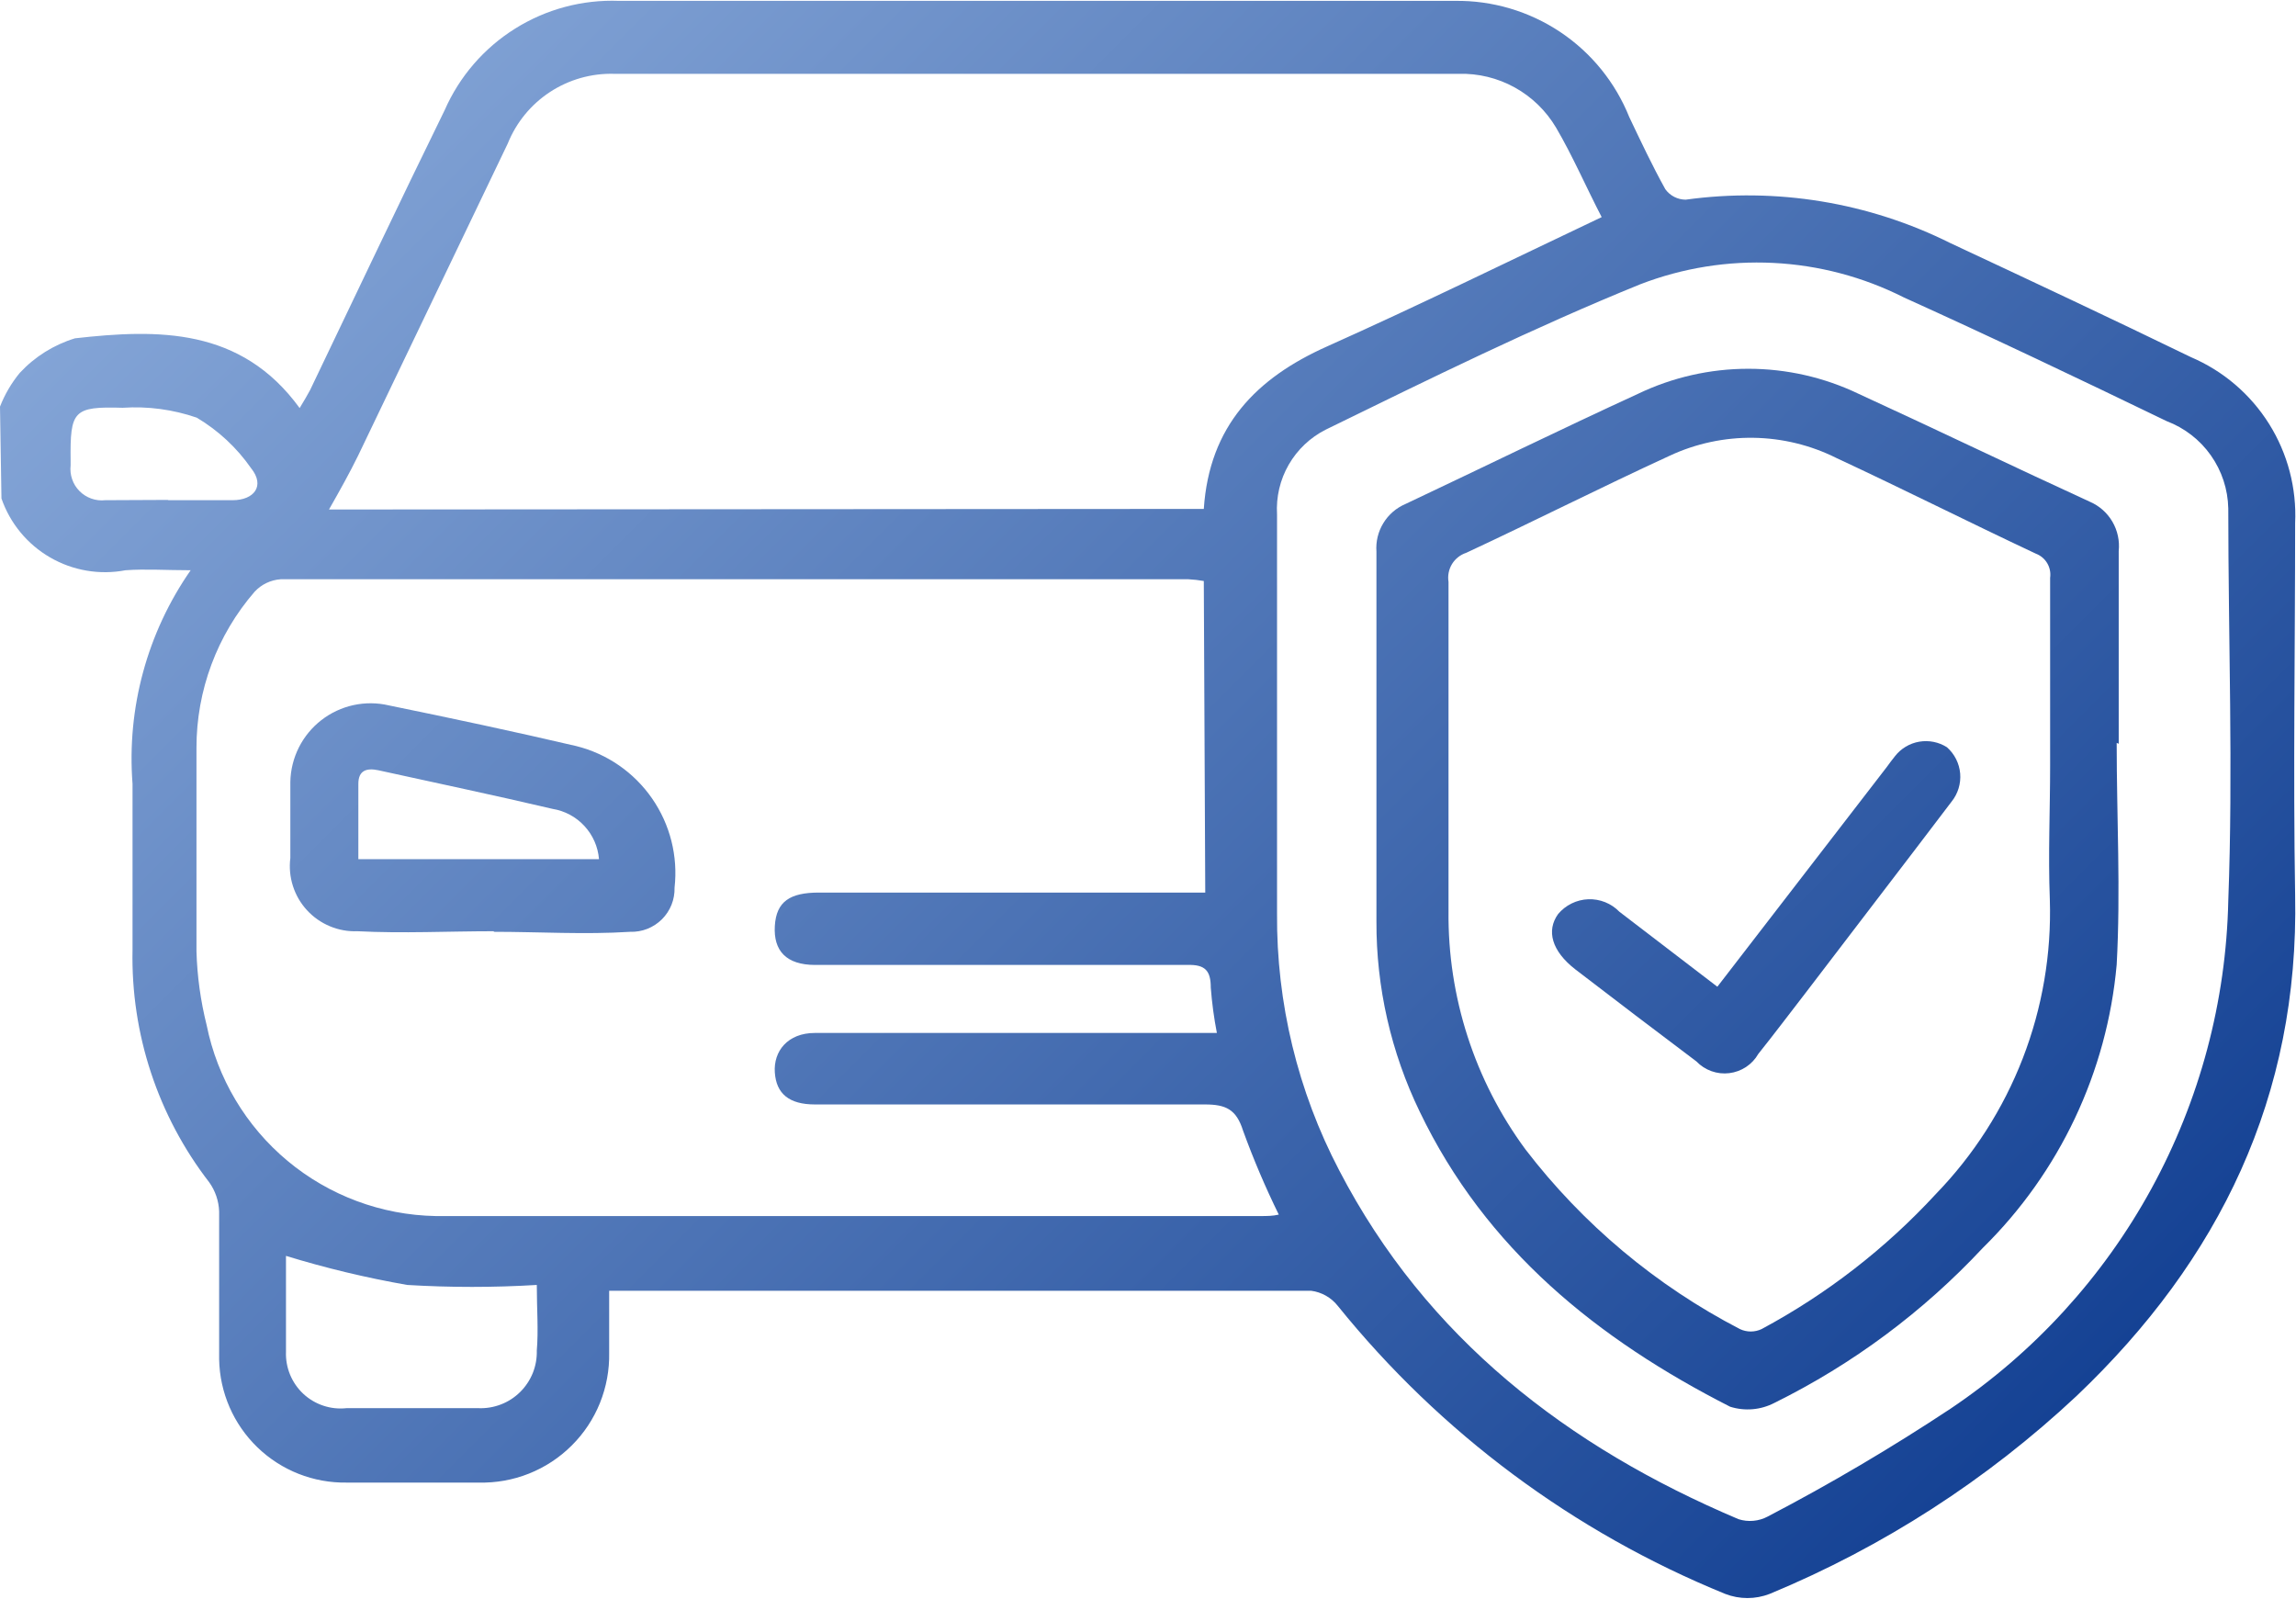 <?xml version="1.0" encoding="UTF-8"?> <svg xmlns="http://www.w3.org/2000/svg" width="79" height="55" viewBox="0 0 79 55" fill="none"> <path d="M0 13.99C0.164 13.57 0.393 13.178 0.68 12.83C1.197 12.272 1.853 11.862 2.58 11.64C5.43 11.32 8.29 11.26 10.31 14.04C10.46 13.79 10.57 13.61 10.67 13.42C12.21 10.21 13.73 6.99 15.3 3.79C15.807 2.633 16.651 1.656 17.721 0.986C18.791 0.315 20.038 -0.018 21.3 0.03C30.893 0.03 40.48 0.03 50.06 0.03C51.347 0.012 52.609 0.385 53.681 1.099C54.752 1.813 55.581 2.835 56.06 4.03C56.46 4.87 56.85 5.7 57.3 6.51C57.38 6.621 57.485 6.711 57.607 6.774C57.729 6.836 57.863 6.869 58 6.87C61.122 6.439 64.301 6.961 67.12 8.37C69.88 9.66 72.65 10.96 75.39 12.29C76.498 12.764 77.434 13.564 78.074 14.585C78.713 15.605 79.026 16.797 78.97 18C78.97 22.27 78.9 26.53 78.97 30.8C79.11 37.72 76.37 43.35 71.45 48.03C68.368 50.917 64.791 53.224 60.89 54.84C60.398 55.031 59.852 55.031 59.36 54.84C54.15 52.718 49.563 49.308 46.03 44.93C45.803 44.643 45.473 44.456 45.11 44.41C37.2 44.41 29.28 44.41 21.36 44.41C21.26 44.41 21.16 44.41 20.96 44.41V46.54C20.972 47.132 20.864 47.721 20.643 48.27C20.422 48.819 20.091 49.318 19.671 49.735C19.252 50.153 18.751 50.482 18.201 50.701C17.651 50.92 17.062 51.025 16.47 51.01H11.93C10.786 51.029 9.681 50.593 8.858 49.798C8.035 49.003 7.561 47.914 7.54 46.77C7.54 45.08 7.54 43.38 7.54 41.68C7.527 41.321 7.409 40.973 7.2 40.68C5.432 38.393 4.5 35.57 4.56 32.68C4.56 30.78 4.56 28.88 4.56 26.97C4.359 24.363 5.066 21.766 6.56 19.62C5.72 19.62 5.01 19.57 4.32 19.62C3.43 19.79 2.509 19.634 1.725 19.18C0.941 18.727 0.346 18.006 0.05 17.15L0 13.99ZM41.42 19.99C41.245 19.959 41.068 19.939 40.89 19.93C30.483 19.93 20.073 19.93 9.66 19.93C9.316 19.953 8.994 20.107 8.76 20.36C7.468 21.851 6.758 23.758 6.76 25.73C6.76 28.07 6.76 30.41 6.76 32.73C6.784 33.587 6.902 34.438 7.11 35.27C7.479 37.099 8.461 38.747 9.894 39.942C11.327 41.136 13.125 41.806 14.99 41.84H43.37C43.58 41.84 43.79 41.84 44 41.79C43.538 40.849 43.128 39.885 42.77 38.9C42.54 38.17 42.18 38 41.46 38C36.98 38 32.51 38 28.04 38C27.15 38 26.71 37.63 26.66 36.9C26.61 36.17 27.1 35.54 28.04 35.54C30.87 35.54 33.69 35.54 36.52 35.54H41.87C41.77 35.025 41.7 34.504 41.66 33.98C41.66 33.4 41.47 33.18 40.85 33.2C38.95 33.2 37.05 33.2 35.14 33.2H28.05C27.05 33.2 26.61 32.71 26.66 31.86C26.71 31.01 27.19 30.71 28.18 30.71H41.47L41.42 19.99ZM41.42 17.51C41.61 14.66 43.22 13.01 45.66 11.92C48.81 10.51 51.91 8.99 55.11 7.47C54.59 6.47 54.11 5.36 53.54 4.39C53.197 3.811 52.706 3.334 52.117 3.008C51.528 2.683 50.863 2.521 50.19 2.54C40.503 2.54 30.817 2.54 21.13 2.54C20.348 2.518 19.578 2.737 18.923 3.166C18.269 3.595 17.762 4.214 17.47 4.94L12.32 15.68C12.02 16.29 11.69 16.88 11.32 17.53L41.42 17.51ZM43.94 25.03C43.94 27.16 43.94 29.3 43.94 31.43C43.917 34.508 44.652 37.544 46.08 40.27C49.08 46.04 53.94 49.78 59.82 52.27C59.984 52.322 60.157 52.341 60.329 52.325C60.501 52.31 60.668 52.261 60.82 52.18C62.979 51.053 65.079 49.814 67.11 48.47C69.989 46.537 72.361 43.94 74.025 40.898C75.689 37.855 76.596 34.457 76.67 30.99C76.84 26.49 76.67 21.99 76.67 17.49C76.656 16.835 76.447 16.2 76.069 15.665C75.692 15.131 75.162 14.721 74.55 14.49C71.55 13.04 68.55 11.61 65.5 10.23C64.105 9.527 62.578 9.123 61.018 9.046C59.457 8.968 57.898 9.218 56.44 9.78C52.77 11.27 49.2 13.03 45.62 14.78C45.085 15.049 44.641 15.469 44.342 15.988C44.043 16.507 43.904 17.102 43.94 17.7V25.03ZM18.47 44.21C16.985 44.3 15.495 44.3 14.01 44.21C12.601 43.964 11.208 43.63 9.84 43.21C9.84 44.26 9.84 45.38 9.84 46.51C9.83 46.78 9.878 47.048 9.981 47.298C10.084 47.547 10.239 47.772 10.436 47.956C10.634 48.14 10.868 48.279 11.124 48.364C11.38 48.45 11.652 48.479 11.92 48.45H16.47C16.733 48.46 16.996 48.415 17.242 48.319C17.488 48.224 17.711 48.078 17.898 47.893C18.086 47.707 18.233 47.485 18.332 47.241C18.43 46.996 18.477 46.734 18.47 46.47C18.53 45.76 18.47 45.04 18.47 44.21ZM5.77 17.21C6.52 17.21 7.26 17.21 8 17.21C8.74 17.21 9.13 16.72 8.64 16.11C8.148 15.403 7.51 14.81 6.77 14.37C5.951 14.088 5.084 13.972 4.22 14.03C2.52 13.98 2.41 14.13 2.43 15.85V16.01C2.411 16.171 2.429 16.335 2.482 16.488C2.534 16.642 2.621 16.782 2.736 16.897C2.85 17.012 2.989 17.1 3.142 17.154C3.295 17.209 3.459 17.228 3.62 17.21C4.36 17.21 5.08 17.2 5.8 17.2L5.77 17.21Z" fill="url(#paint0_linear_102_67)"></path> <path d="M16.99 32.04C15.42 32.04 13.86 32.12 12.3 32.04C11.975 32.053 11.651 31.995 11.351 31.869C11.05 31.744 10.781 31.555 10.561 31.315C10.341 31.076 10.176 30.791 10.078 30.481C9.979 30.171 9.949 29.843 9.99 29.52C9.99 28.64 9.99 27.77 9.99 26.9C9.998 26.489 10.099 26.085 10.283 25.717C10.468 25.35 10.733 25.028 11.058 24.776C11.383 24.524 11.76 24.348 12.162 24.26C12.563 24.173 12.98 24.176 13.38 24.27C15.53 24.71 17.69 25.17 19.83 25.67C20.888 25.934 21.814 26.574 22.435 27.47C23.057 28.366 23.332 29.457 23.21 30.54C23.215 30.742 23.18 30.943 23.105 31.131C23.03 31.318 22.917 31.488 22.774 31.631C22.63 31.773 22.459 31.885 22.271 31.959C22.083 32.032 21.882 32.067 21.68 32.06C20.12 32.16 18.55 32.06 16.99 32.06V32.04ZM20.61 29.56C20.575 29.134 20.399 28.733 20.108 28.419C19.819 28.105 19.432 27.898 19.01 27.83C17.01 27.36 15.01 26.94 13.01 26.5C12.62 26.42 12.33 26.5 12.33 26.97C12.33 27.81 12.33 28.65 12.33 29.56H20.61Z" fill="url(#paint1_linear_102_67)"></path> <path d="M72.83 25.56C72.83 28.1 72.97 30.65 72.83 33.19C72.499 36.884 70.865 40.34 68.22 42.94C66.171 45.135 63.742 46.94 61.05 48.27C60.58 48.513 60.034 48.559 59.53 48.4C54.97 46.08 51.12 42.98 48.85 38.25C47.861 36.209 47.351 33.968 47.36 31.7C47.36 27.46 47.36 23.22 47.36 18.98C47.335 18.637 47.417 18.294 47.597 18C47.776 17.705 48.043 17.475 48.36 17.34C51.03 16.08 53.68 14.78 56.36 13.55C57.544 12.982 58.841 12.688 60.155 12.688C61.468 12.688 62.765 12.982 63.95 13.55C66.61 14.77 69.24 16.04 71.9 17.26C72.227 17.399 72.5 17.639 72.68 17.945C72.86 18.251 72.937 18.607 72.9 18.96C72.9 21.17 72.9 23.38 72.9 25.59L72.83 25.56ZM70.54 26.35C70.54 24.2 70.54 22.04 70.54 19.88C70.565 19.707 70.53 19.53 70.441 19.379C70.352 19.228 70.214 19.112 70.05 19.05C67.75 17.97 65.49 16.83 63.19 15.76C62.301 15.315 61.323 15.077 60.329 15.063C59.335 15.049 58.351 15.26 57.45 15.68C55.1 16.76 52.79 17.93 50.45 19.02C50.246 19.087 50.072 19.224 49.96 19.407C49.848 19.591 49.806 19.808 49.84 20.02C49.84 23.8 49.84 27.57 49.84 31.35C49.81 34.298 50.74 37.177 52.49 39.55C54.467 42.127 56.986 44.236 59.87 45.73C59.986 45.784 60.112 45.812 60.24 45.812C60.368 45.812 60.494 45.784 60.61 45.73C62.855 44.525 64.883 42.954 66.61 41.08C67.909 39.74 68.925 38.153 69.599 36.413C70.272 34.673 70.589 32.815 70.53 30.95C70.47 29.39 70.54 27.87 70.54 26.35Z" fill="url(#paint2_linear_102_67)"></path> <path d="M59.09 33.95L64.92 26.39C65.01 26.27 65.1 26.14 65.2 26.02C65.406 25.755 65.704 25.576 66.035 25.519C66.366 25.462 66.707 25.53 66.99 25.71C67.252 25.942 67.415 26.265 67.445 26.613C67.474 26.961 67.369 27.308 67.15 27.58C65.49 29.77 63.81 31.95 62.15 34.13C61.6 34.84 61.06 35.56 60.5 36.26C60.397 36.441 60.252 36.595 60.079 36.71C59.905 36.825 59.707 36.898 59.5 36.923C59.294 36.949 59.084 36.925 58.888 36.855C58.691 36.785 58.514 36.67 58.37 36.52C56.97 35.467 55.58 34.41 54.2 33.35C53.39 32.72 53.2 32.02 53.61 31.45C53.738 31.297 53.896 31.173 54.075 31.085C54.253 30.997 54.448 30.948 54.647 30.94C54.846 30.932 55.045 30.967 55.23 31.041C55.414 31.115 55.581 31.227 55.72 31.37L59.09 33.95Z" fill="url(#paint3_linear_102_67)"></path> <defs> <linearGradient id="paint0_linear_102_67" x1="12.45" y1="1.06" x2="65.43" y2="54.04" gradientUnits="userSpaceOnUse"> <stop stop-color="#83A4D6"></stop> <stop offset="1" stop-color="#154294"></stop> </linearGradient> <linearGradient id="paint1_linear_102_67" x1="12.45" y1="1.06" x2="65.43" y2="54.04" gradientUnits="userSpaceOnUse"> <stop stop-color="#83A4D6"></stop> <stop offset="1" stop-color="#154294"></stop> </linearGradient> <linearGradient id="paint2_linear_102_67" x1="12.45" y1="1.06" x2="65.43" y2="54.04" gradientUnits="userSpaceOnUse"> <stop stop-color="#83A4D6"></stop> <stop offset="1" stop-color="#154294"></stop> </linearGradient> <linearGradient id="paint3_linear_102_67" x1="12.45" y1="1.06" x2="65.43" y2="54.04" gradientUnits="userSpaceOnUse"> <stop stop-color="#83A4D6"></stop> <stop offset="1" stop-color="#154294"></stop> </linearGradient> </defs> </svg> 